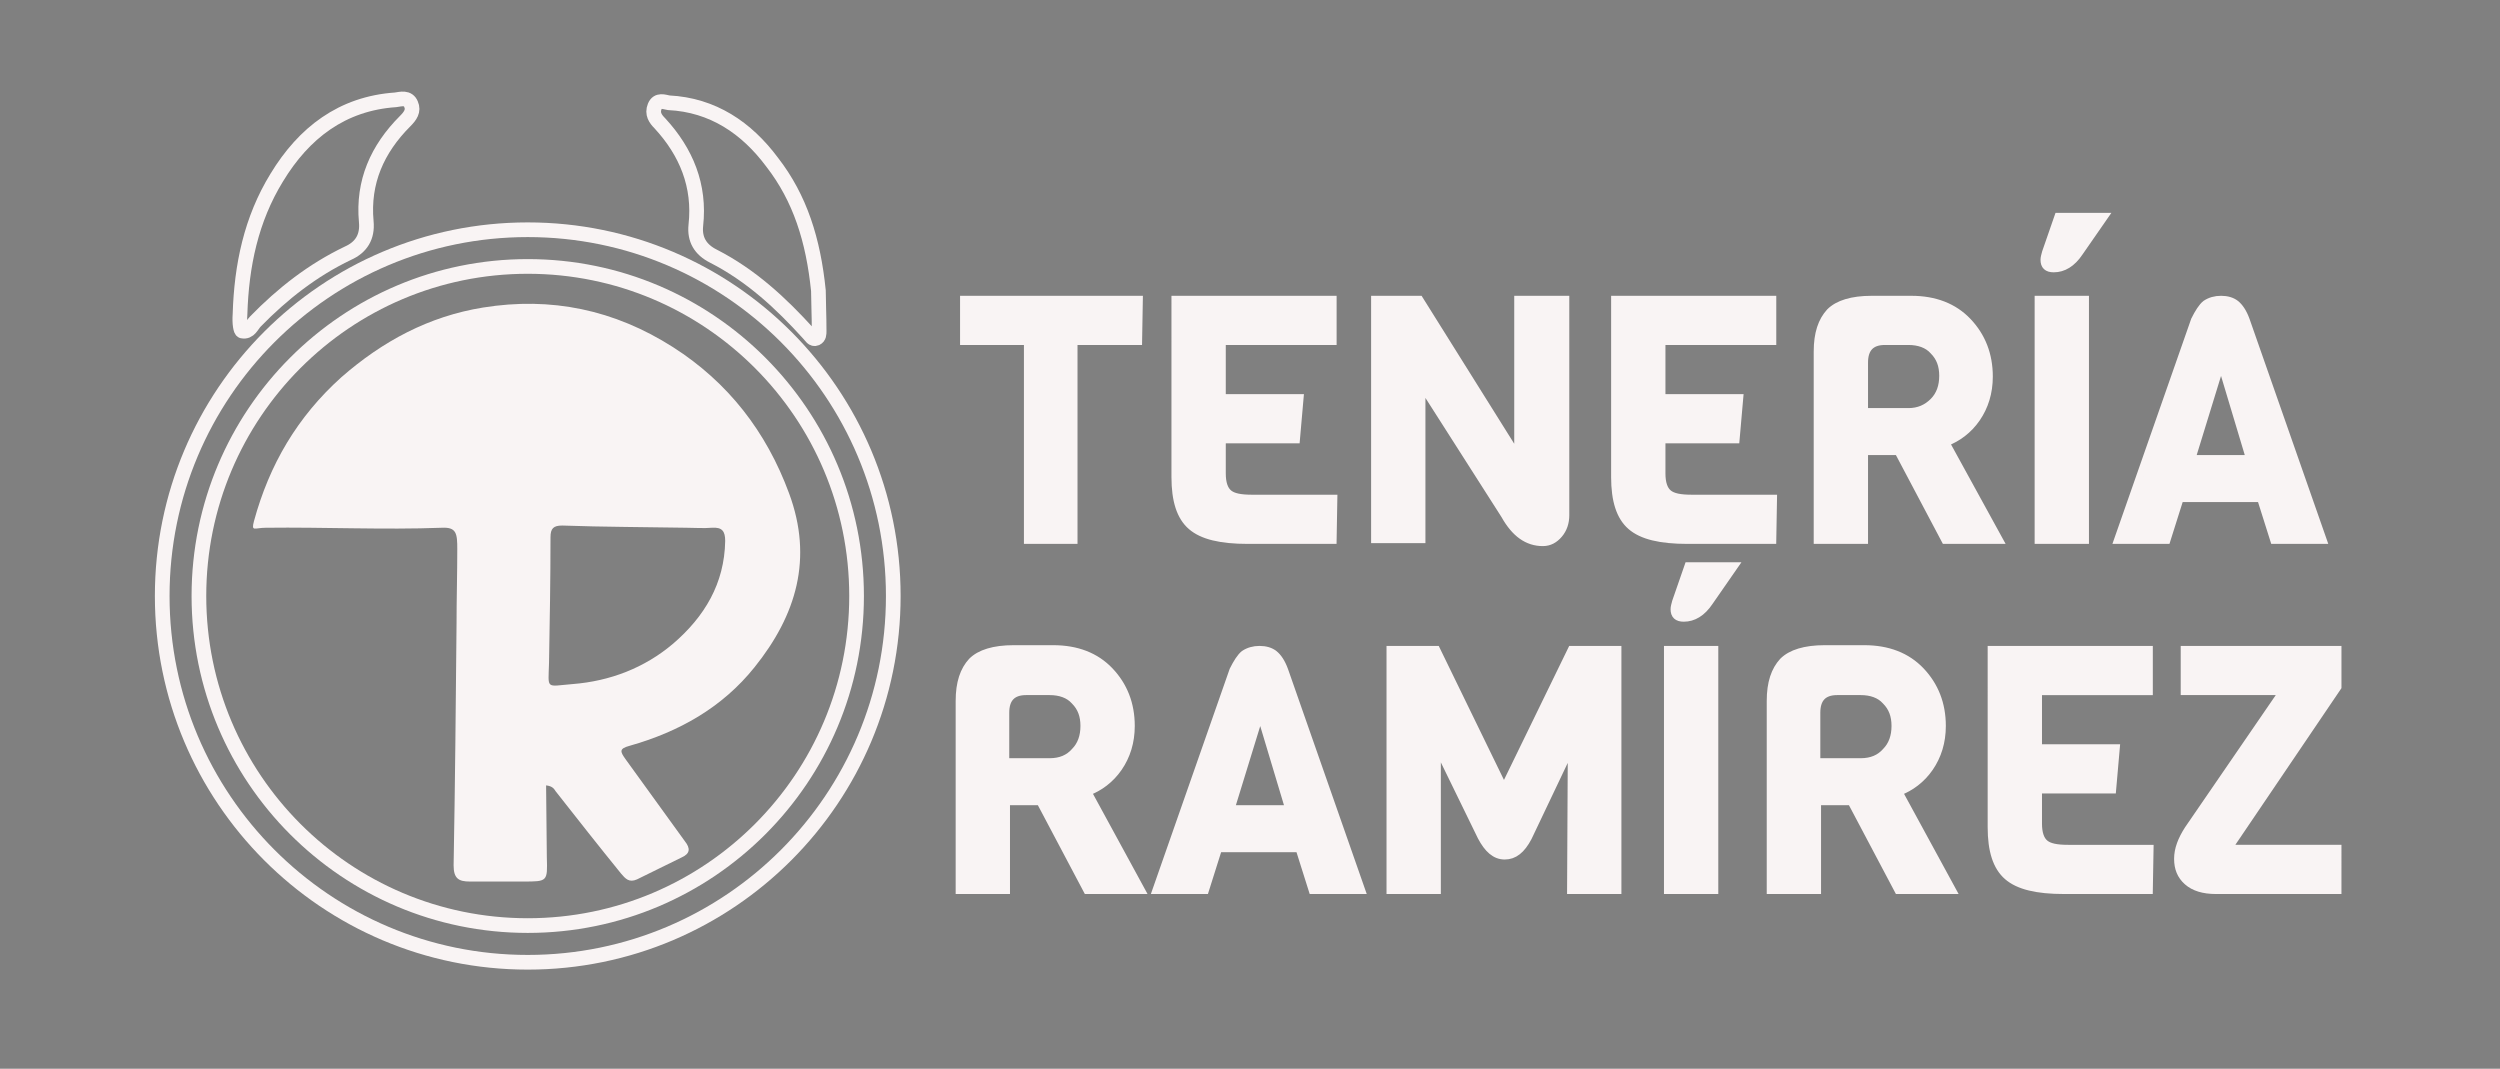 <?xml version="1.0" encoding="utf-8"?>
<!-- Generator: Adobe Illustrator 21.0.2, SVG Export Plug-In . SVG Version: 6.00 Build 0)  -->
<svg version="1.1" id="Layer_1" xmlns="http://www.w3.org/2000/svg" xmlns:xlink="http://www.w3.org/1999/xlink" x="0px" y="0px"
	 viewBox="0 0 340.6 145.6" style="enable-background:new 0 0 340.6 145.6;" xml:space="preserve">
<rect x="0" y="0" width="340.6" height="145.6" fill="#808080" stroke="none"/>
<style type="text/css">
	.st0{fill:none;stroke:#F9F4F4;stroke-width:2;stroke-miterlimit:10;}
	.st1{fill:#F9F4F4;}
	.st2{fill:#F9F4F4;stroke:#F9F4F4;stroke-miterlimit:10;}
</style>
<g>
	<path d="M295.4,132.1"/>
	<g>
		<g>
			<ellipse class="st0" cx="71.9" cy="81.2" rx="49.8" ry="49.9"/>
			<ellipse class="st0" cx="71.9" cy="81.2" rx="44.8" ry="44.9"/>
			<path class="st0" d="M111.5,39.6c0,1.3,0.1,3.4,0.1,5.5c0,0.4,0,0.8-0.4,1c-0.5,0.2-0.7-0.3-1-0.6c-3.8-4.2-7.9-8-13-10.6
				c-1.8-0.9-2.6-2.3-2.4-4.2c0.6-5.4-1.3-10-4.9-13.9c-0.6-0.6-1.1-1.3-0.7-2.3s1.3-0.6,1.9-0.5c6,0.3,10.6,3.4,14.1,8.1
				C109,27,110.8,32.7,111.5,39.6z"/>
			<path class="st0" d="M32.7,42.8c0.2-6.6,1.5-12.9,5-18.6c3.7-6.1,8.9-10.1,16.2-10.6c0.7-0.1,1.7-0.4,2.1,0.6
				c0.4,0.9-0.1,1.6-0.8,2.3c-3.8,3.8-5.8,8.3-5.3,13.7c0.2,2.1-0.7,3.5-2.5,4.3c-4.8,2.3-8.9,5.5-12.6,9.3
				c-0.5,0.5-0.8,1.5-1.8,1.3C32.8,45.1,32.6,44.1,32.7,42.8z"/>
		</g>
		<path class="st1" d="M74.5,116.8c0.1,3.3,0.1,3.3-3.2,3.3c-2.4,0-4.9,0-7.3,0c-1.5,0-2.2-0.4-2.2-2.2c0.2-11,0.3-22,0.4-32.9
			c0-3.4,0.1-6.8,0.1-10.2c0-2.1-0.1-3-2.1-2.9c-8,0.3-16-0.1-24,0c-1.5,0-2,0.6-1.6-0.9c2.1-7.7,5.9-14.2,11.9-19.6
			c5.6-4.9,11.9-8.3,19.3-9.5c9.3-1.5,17.9,0.3,25.9,5.4c7.5,4.8,12.7,11.5,15.8,19.9c3.3,8.9,1,16.6-4.7,23.7
			c-4.4,5.5-10.3,8.8-17,10.7c-1.5,0.4-1.3,0.8-0.6,1.8c2.7,3.7,5.4,7.5,8.1,11.2c0.8,1,0.7,1.7-0.4,2.2c-2,1-4.1,2-6.1,3
			c-1.1,0.5-1.6-0.1-2.2-0.8c-3-3.7-6-7.5-8.9-11.2c-0.2-0.3-0.4-0.7-1.3-0.8 M78,93.2c5.1-0.4,9.8-2.2,13.7-5.5
			c4.3-3.7,7-8.2,7.1-14c0-1.3-0.4-1.9-1.8-1.8c-1.2,0.1-2.3,0-3.5,0c-5.6-0.1-11.3-0.1-16.9-0.3c-1.2,0-1.6,0.4-1.6,1.6
			c0,5.7-0.1,11.4-0.2,17.1C74.7,94,74.3,93.5,78,93.2z"/>
	</g>
	<g>
		<g>
			<g>
				<path class="st2" d="M155.1,46.5h-8.8v27.1H140V46.5h-8.7v-5.7h23.9L155.1,46.5L155.1,46.5z"/>
				<path class="st2" d="M181.6,73.6H170c-3.7,0-6.2-0.6-7.7-1.9s-2.2-3.5-2.2-6.7V40.8h21.5v5.7h-15.1v7.7h10.6l-0.5,5.7h-10.1v4.6
					c0,1.3,0.3,2.2,0.9,2.7c0.6,0.5,1.6,0.7,3.2,0.7h11.1L181.6,73.6L181.6,73.6z"/>
				<path class="st2" d="M213.3,40.8v29.4c0,1-0.3,1.9-0.9,2.6c-0.6,0.7-1.3,1.1-2.2,1.1c-2.1,0-3.8-1.2-5.2-3.7l-11.3-17.7v21h-6.4
					V40.8h6.1l13.4,21.4V40.8H213.3z"/>
				<path class="st2" d="M241.5,73.6h-11.6c-3.7,0-6.2-0.6-7.7-1.9S220,68.2,220,65V40.8h21.5v5.7h-15.1v7.7H237l-0.5,5.7h-10.1v4.6
					c0,1.3,0.3,2.2,0.9,2.7c0.6,0.5,1.6,0.7,3.2,0.7h11.1L241.5,73.6L241.5,73.6z"/>
				<path class="st2" d="M272.4,73.6H265l-6.4-12.1H254v12.1h-6.4V47.9c0-2.5,0.6-4.2,1.7-5.4c1.1-1.1,3-1.7,5.7-1.7h5.4
					c3.2,0,5.8,1,7.7,3c1.9,2,2.9,4.5,2.9,7.5c0,2.2-0.6,4.1-1.7,5.7s-2.6,2.7-4.2,3.3L272.4,73.6z M263.4,54.7
					c0.9-0.9,1.3-2.1,1.3-3.5s-0.4-2.5-1.3-3.4c-0.8-0.9-2-1.3-3.4-1.3h-3.2c-1.9,0-2.8,1-2.8,2.9v6.7h6
					C261.4,56.1,262.5,55.6,263.4,54.7z"/>
				<path class="st2" d="M284.1,73.6h-6.4V40.8h6.4V73.6z M286.7,29.5l-3.4,4.9c-1,1.5-2.2,2.2-3.5,2.2c-0.9,0-1.3-0.4-1.3-1.2
					c0-0.3,0.1-0.6,0.2-1l1.7-4.9C280.4,29.5,286.7,29.5,286.7,29.5z"/>
				<path class="st2" d="M316.5,73.6h-6.7l-1.8-5.7h-11l-1.8,5.7h-6.7l10.5-30c0.5-1,1-1.8,1.5-2.2c0.6-0.4,1.3-0.6,2.1-0.6
					c0.8,0,1.5,0.2,2,0.6c0.5,0.4,1,1.1,1.4,2.2L316.5,73.6z M306.5,62.5l-3.9-13l-4,13H306.5z"/>
			</g>
		</g>
		<g>
			<path class="st2" d="M155.5,121.3h-7.4l-6.4-12.1h-4.6v12.1h-6.4V95.5c0-2.5,0.6-4.2,1.7-5.4c1.1-1.1,3-1.7,5.7-1.7h5.4
				c3.2,0,5.8,1,7.7,3s2.9,4.5,2.9,7.5c0,2.2-0.6,4.1-1.7,5.7c-1.1,1.6-2.6,2.7-4.2,3.3L155.5,121.3z M146.4,102.4
				c0.9-0.9,1.3-2.1,1.3-3.5s-0.4-2.5-1.3-3.4c-0.8-0.9-2-1.3-3.4-1.3h-3.2c-1.9,0-2.8,1-2.8,2.9v6.7h6
				C144.5,103.8,145.6,103.3,146.4,102.4z"/>
			<path class="st2" d="M185.5,121.3h-6.7l-1.8-5.7h-11l-1.8,5.7h-6.7l10.5-30c0.5-1,1-1.8,1.5-2.2c0.6-0.4,1.3-0.6,2.1-0.6
				s1.5,0.2,2,0.6s1,1.1,1.4,2.2L185.5,121.3z M175.6,110.2l-3.9-13l-4,13H175.6z"/>
			<path class="st2" d="M214.1,101.7l-5.9,12.4c-0.9,1.7-1.9,2.5-3.2,2.5s-2.3-0.9-3.2-2.6l-6-12.3v19.6h-6.4V88.5h6.3l9.2,18.9
				l9.2-18.9h6.3v32.8H214L214.1,101.7L214.1,101.7z"/>
			<path class="st2" d="M233.6,121.3h-6.4V88.5h6.4V121.3z M236.3,77.1l-3.4,4.9c-1,1.5-2.2,2.2-3.5,2.2c-0.9,0-1.3-0.4-1.3-1.2
				c0-0.3,0.1-0.6,0.2-1l1.7-4.9H236.3z"/>
			<path class="st2" d="M266,121.3h-7.4l-6.4-12.1h-4.6v12.1h-6.4V95.5c0-2.5,0.6-4.2,1.7-5.4c1.1-1.1,3-1.7,5.7-1.7h5.4
				c3.2,0,5.8,1,7.7,3c1.9,2,2.9,4.5,2.9,7.5c0,2.2-0.6,4.1-1.7,5.7s-2.6,2.7-4.2,3.3L266,121.3z M256.9,102.4
				c0.9-0.9,1.3-2.1,1.3-3.5s-0.4-2.5-1.3-3.4c-0.8-0.9-2-1.3-3.4-1.3h-3.2c-1.9,0-2.8,1-2.8,2.9v6.7h6
				C255,103.8,256.1,103.3,256.9,102.4z"/>
			<path class="st2" d="M292.8,121.3h-11.6c-3.7,0-6.2-0.6-7.7-1.9s-2.2-3.5-2.2-6.7V88.5h21.5v5.7h-15.1v7.7h10.6l-0.5,5.7h-10.1
				v4.6c0,1.3,0.3,2.2,0.9,2.7s1.6,0.7,3.2,0.7h11.1L292.8,121.3L292.8,121.3z"/>
			<path class="st2" d="M318.5,121.3h-16.6c-1.7,0-3-0.4-3.9-1.2c-0.9-0.8-1.3-1.8-1.3-3.1c0-1.3,0.5-2.6,1.4-4L311,94.2h-13.4v-5.7
				h20.9v5.1l-14.9,22h14.9V121.3z"/>
		</g>
	</g>
</g>
</svg>
